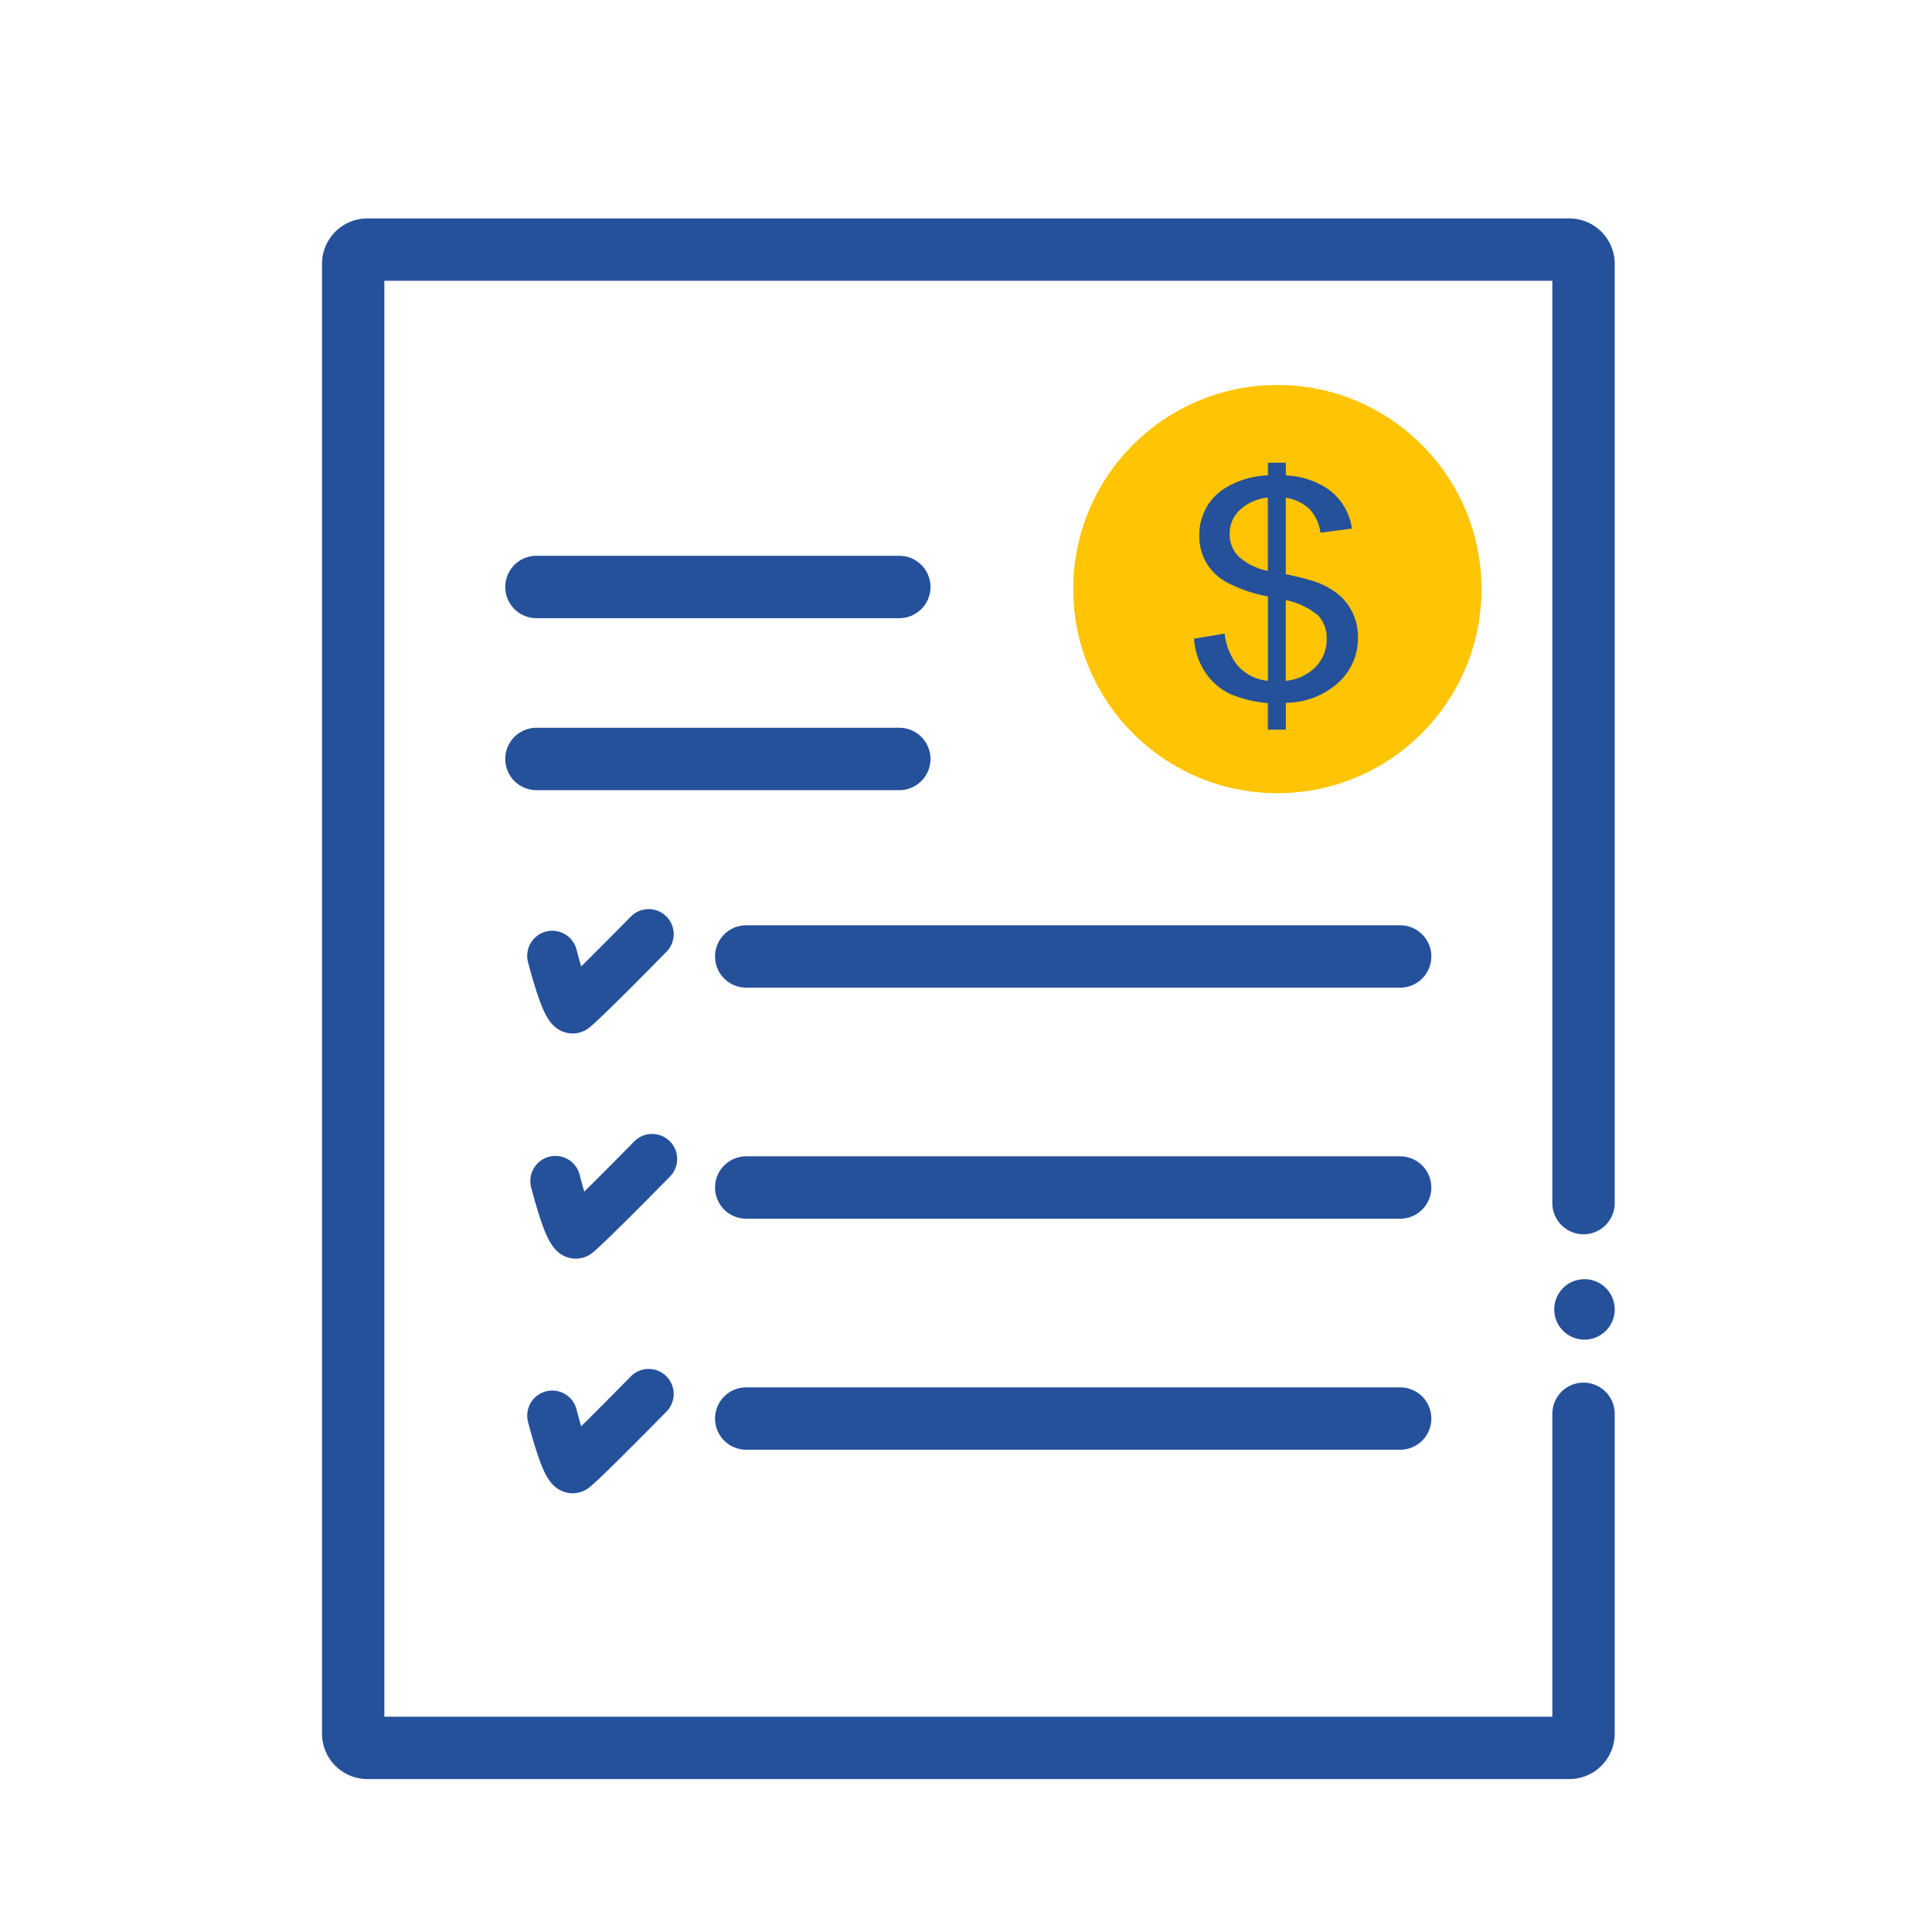 <svg xmlns="http://www.w3.org/2000/svg" width="120" height="120" viewBox="0 0 120 120">
  <g id="guarantee-img06" transform="translate(-495 -1050)">
    <g id="Group_1031" data-name="Group 1031" transform="translate(-757 -1232)">
      <g id="Group_502" data-name="Group 502" transform="translate(-5595.5 1166.068)">
        <path id="Path_322" data-name="Path 322" d="M6944.976,1226.433h-74.658a2.82,2.82,0,0,1-2.817-2.817v-91.3a2.82,2.82,0,0,1,2.817-2.817h74.658a2.821,2.821,0,0,1,2.817,2.817v58.342a1.937,1.937,0,1,1-3.874,0v-57.285h-72.546v89.185h72.546v-18.812a1.937,1.937,0,1,1,3.874,0v19.868A2.821,2.821,0,0,1,6944.976,1226.433Z" fill="#25519b"/>
        <path id="Path_323" data-name="Path 323" d="M6956.642,1252.374H6934.1a1.937,1.937,0,0,1,0-3.874h22.538a1.937,1.937,0,0,1,0,3.874Z" transform="translate(-53.28 -98.046)" fill="#25519b"/>
        <path id="Path_324" data-name="Path 324" d="M6956.642,1313.041H6934.1a1.937,1.937,0,0,1,0-3.874h22.538a1.937,1.937,0,0,1,0,3.874Z" transform="translate(-53.28 -148.031)" fill="#25519b"/>
        <path id="Path_325" data-name="Path 325" d="M7048.72,1382.707H7008.1a1.937,1.937,0,0,1,0-3.874h40.616a1.937,1.937,0,1,1,0,3.874Z" transform="translate(-114.25 -205.43)" fill="#25519b"/>
        <path id="Path_326" data-name="Path 326" d="M7048.72,1464.208H7008.1a1.937,1.937,0,0,1,0-3.874h40.616a1.937,1.937,0,1,1,0,3.874Z" transform="translate(-114.25 -272.58)" fill="#25519b"/>
        <path id="Path_327" data-name="Path 327" d="M7048.72,1545.708H7008.1a1.937,1.937,0,0,1,0-3.874h40.616a1.937,1.937,0,1,1,0,3.874Z" transform="translate(-114.25 -339.73)" fill="#25519b"/>
        <circle id="Ellipse_57" data-name="Ellipse 57" cx="12.678" cy="12.678" r="12.678" transform="translate(6914.161 1139.843)" fill="#ffc403"/>
        <path id="Path_328" data-name="Path 328" d="M7305.923,1505.546a1.878,1.878,0,1,1-1.878-1.878A1.879,1.879,0,0,1,7305.923,1505.546Z" transform="translate(-358.13 -308.284)" fill="#25519b"/>
        <path id="Path_329" data-name="Path 329" d="M6942.716,1380.862a1.65,1.65,0,0,1-.595-.111c-.827-.318-1.224-1.151-1.708-2.677-.263-.828-.464-1.621-.472-1.654a1.555,1.555,0,0,1,3.016-.764c.088.347.188.705.288,1.042.873-.864,2.021-2.016,3.081-3.095a1.555,1.555,0,1,1,2.218,2.182c-4.354,4.428-4.774,4.708-4.913,4.8A1.648,1.648,0,0,1,6942.716,1380.862Z" transform="translate(-59.646 -200.739)" fill="#25519b"/>
        <path id="Path_330" data-name="Path 330" d="M6943.817,1460.288a1.664,1.664,0,0,1-.595-.11c-.827-.318-1.225-1.151-1.708-2.677-.263-.828-.464-1.621-.472-1.654a1.555,1.555,0,1,1,3.016-.764c.088.347.188.705.287,1.042.874-.864,2.021-2.016,3.082-3.094a1.556,1.556,0,1,1,2.218,2.182c-4.354,4.427-4.775,4.708-4.913,4.8A1.647,1.647,0,0,1,6943.817,1460.288Z" transform="translate(-60.554 -266.18)" fill="#25519b"/>
        <path id="Path_331" data-name="Path 331" d="M6942.716,1543.05a1.655,1.655,0,0,1-.595-.11c-.827-.318-1.224-1.151-1.708-2.677-.263-.828-.464-1.621-.472-1.654a1.555,1.555,0,1,1,3.016-.764c.088.348.188.706.288,1.043.873-.864,2.021-2.016,3.081-3.094a1.555,1.555,0,1,1,2.218,2.182c-4.354,4.427-4.774,4.707-4.913,4.8A1.65,1.65,0,0,1,6942.716,1543.05Z" transform="translate(-59.646 -334.369)" fill="#25519b"/>
        <g id="Group_501" data-name="Group 501" transform="translate(6921.663 1144.677)">
          <path id="Path_332" data-name="Path 332" d="M7179.689,1232.267v-1.647a7.759,7.759,0,0,1-2.3-.554,3.831,3.831,0,0,1-1.532-1.285,4.188,4.188,0,0,1-.75-2.168l1.9-.311a3.856,3.856,0,0,0,.777,1.949,2.857,2.857,0,0,0,1.909.979v-5.242a8.662,8.662,0,0,1-2.382-.787,3.29,3.29,0,0,1-1.39-1.217,3.245,3.245,0,0,1-.488-1.766,3.414,3.414,0,0,1,1.427-2.845,5.415,5.415,0,0,1,2.833-.9v-.787h1.113v.787a5.089,5.089,0,0,1,2.612.842,3.627,3.627,0,0,1,1.491,2.461l-1.952.256a2.645,2.645,0,0,0-.7-1.487,2.706,2.706,0,0,0-1.453-.682v4.748a16.742,16.742,0,0,1,1.889.485,4.768,4.768,0,0,1,1.438.823,3.3,3.3,0,0,1,.855,1.153,3.5,3.5,0,0,1,.3,1.445,3.712,3.712,0,0,1-1.249,2.854,4.914,4.914,0,0,1-3.231,1.226v1.665Zm0-14.418a2.956,2.956,0,0,0-1.735.768,1.993,1.993,0,0,0-.636,1.473,1.963,1.963,0,0,0,.541,1.409,3.868,3.868,0,0,0,1.83.906Zm1.113,11.381a2.948,2.948,0,0,0,1.821-.833,2.4,2.4,0,0,0,.719-1.765,2.027,2.027,0,0,0-.51-1.441,4.581,4.581,0,0,0-2.03-.974Z" transform="translate(-7175.104 -1215.69)" fill="#25519b"/>
        </g>
      </g>
    </g>
    <rect id="Rectangle_505" data-name="Rectangle 505" width="120" height="120" transform="translate(495 1050)" fill="none"/>
  </g>
</svg>
